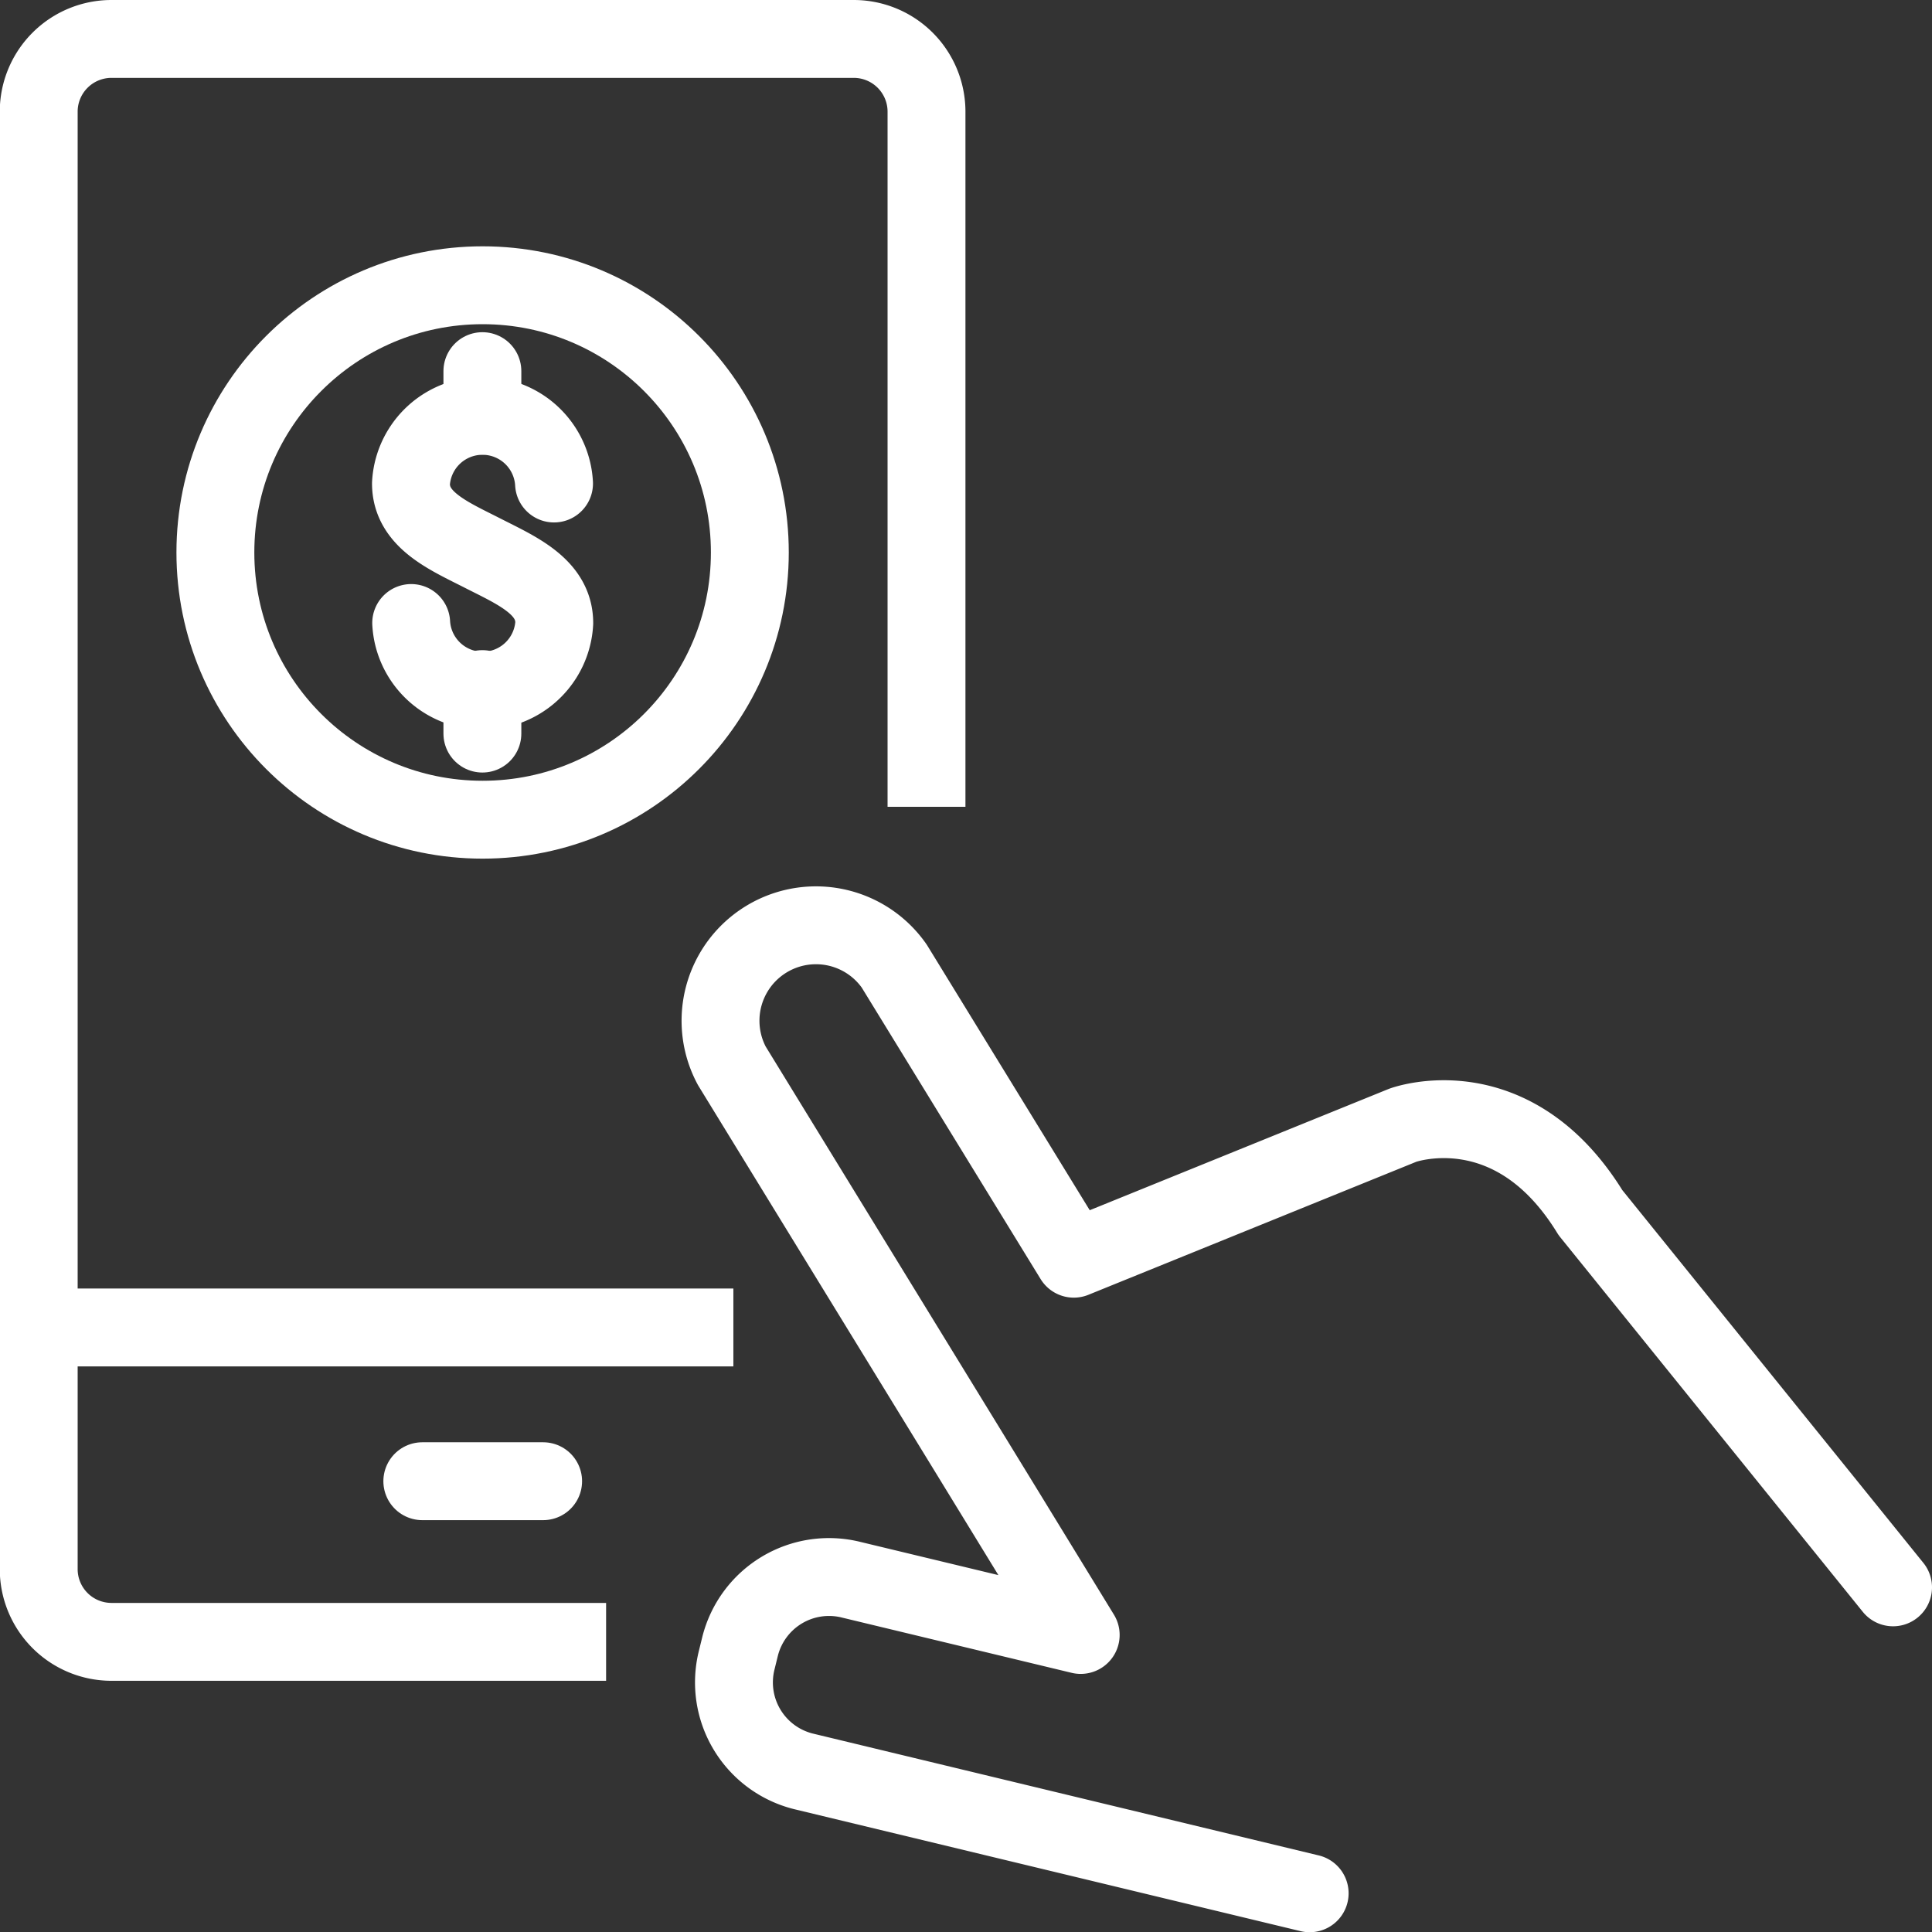 <svg xmlns="http://www.w3.org/2000/svg" viewBox="0 0 86.83 86.83"><rect x="0" y="0" width="86.83" height="86.83" fill="#333333" stroke="none"/><defs><style>.cls-1,.cls-2{fill:none;stroke:#fff;stroke-linejoin:round;stroke-width:3.5px;}.cls-1{stroke-linecap:round;}</style></defs><g id="Capa_2" data-name="Capa 2"><g id="Iconos"><path class="cls-1" d="M85.08,71.34,71.48,54.5c-3.52-5.74-8.43-3.93-8.43-3.93l-14.79,6L40.19,43.42a4.29,4.29,0,0,0-7.3,4.48L43.45,65.12l5.12,8.36L38.26,71a4.12,4.12,0,0,0-5,3l-.15.61a4.12,4.12,0,0,0,3,5l22.75,5.48"/><path class="cls-1" d="M18.48,28a3.22,3.22,0,0,0,6.43,0c0-1.65-1.71-2.37-3.22-3.14s-3.22-1.48-3.22-3.13a3.22,3.22,0,0,1,6.43,0"/><line class="cls-1" x1="21.68" y1="18.68" x2="21.68" y2="16.68"/><line class="cls-1" x1="21.68" y1="32.97" x2="21.68" y2="30.97"/><circle class="cls-1" cx="21.69" cy="24.83" r="12.01"/><path class="cls-2" d="M27.24,73.79H5a3.27,3.27,0,0,1-3.26-3.26V5A3.27,3.27,0,0,1,5,1.75H38.38A3.27,3.27,0,0,1,41.64,5V36.26"/><line class="cls-1" x1="18.98" y1="66.57" x2="24.41" y2="66.57"/><line class="cls-2" x1="1.74" y1="59.66" x2="32.96" y2="59.66"/></g></g></svg>